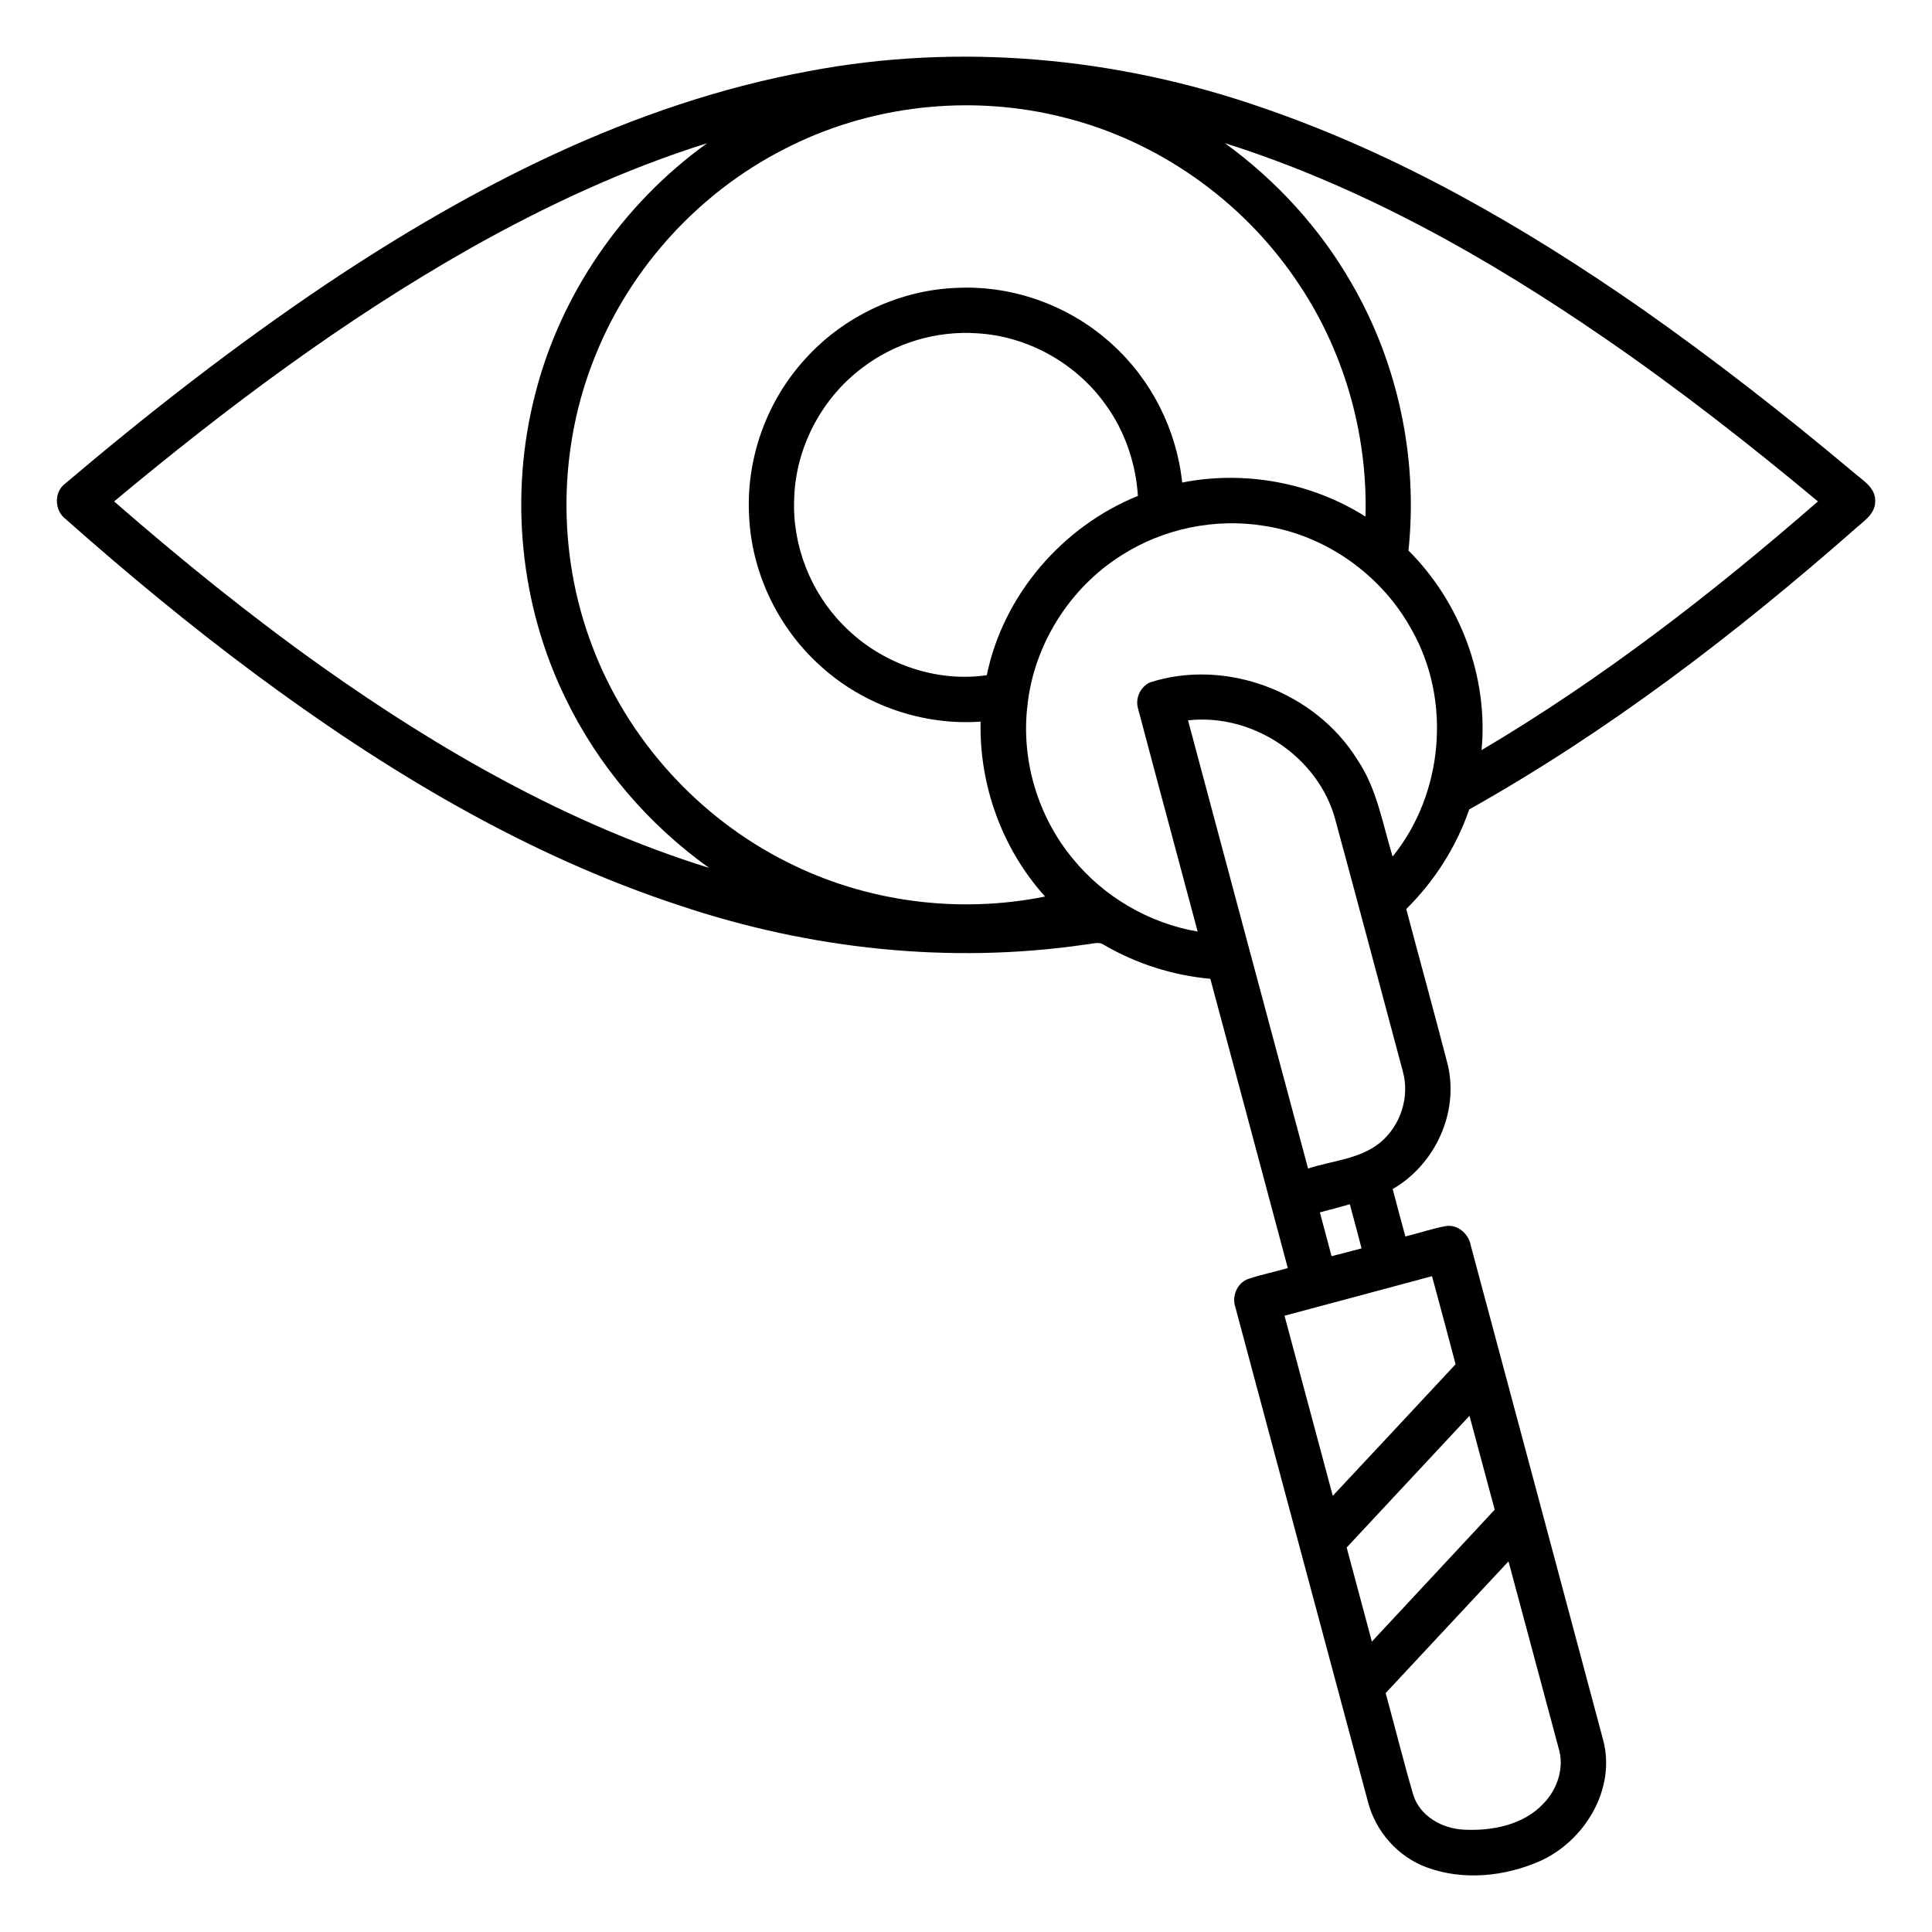 <svg xmlns="http://www.w3.org/2000/svg" width="512pt" height="512pt" viewBox="0 0 512 512"><g id="#000000ff"><path fill="#000000" opacity="1.00" d=" M 214.01 18.92 C 254.06 11.24 295.95 15.14 334.38 28.49 C 370.52 40.83 403.88 60.09 435.12 81.84 C 454.40 95.38 472.97 109.89 491.02 125.02 C 493.47 127.19 497.14 129.16 496.95 132.94 C 496.91 136.40 493.63 138.27 491.40 140.36 C 459.77 168.13 426.14 193.87 389.37 214.50 C 385.93 224.44 380.16 233.51 372.67 240.90 C 376.30 254.63 380.10 268.33 383.65 282.09 C 386.73 294.78 380.30 308.66 369.07 315.11 C 370.18 319.30 371.29 323.49 372.44 327.68 C 375.96 326.81 379.40 325.64 382.96 324.96 C 386.19 324.30 389.25 326.96 389.77 330.07 C 401.44 373.70 413.18 417.32 424.81 460.96 C 428.38 474.02 420.01 487.88 408.08 493.22 C 398.76 497.31 387.75 498.44 378.09 494.87 C 370.43 492.06 364.51 485.31 362.50 477.43 C 350.78 433.79 339.10 390.13 327.40 346.48 C 326.34 343.51 327.90 339.83 330.98 338.87 C 334.36 337.75 337.86 337.05 341.28 336.05 C 334.47 310.49 327.60 284.94 320.75 259.39 C 310.85 258.50 301.18 255.43 292.59 250.42 C 291.15 249.40 289.38 250.20 287.81 250.29 C 251.75 255.59 214.58 251.54 180.09 239.96 C 139.18 226.53 101.88 204.04 67.46 178.48 C 50.16 165.62 33.54 151.86 17.41 137.57 C 14.44 135.37 14.23 130.47 17.22 128.20 C 39.38 109.42 62.33 91.53 86.45 75.32 C 125.22 49.39 167.77 27.47 214.01 18.92 M 207.58 39.65 C 185.29 51.07 167.33 70.68 157.92 93.89 C 147.87 118.30 147.53 146.51 156.93 171.18 C 166.19 195.82 185.03 216.66 208.57 228.44 C 229.49 239.05 253.99 242.23 276.96 237.59 C 265.62 225.04 259.48 208.14 259.87 191.24 C 244.52 192.32 228.87 186.89 217.49 176.53 C 206.05 166.31 198.97 151.35 198.49 136.00 C 197.84 121.17 203.28 106.21 213.28 95.25 C 223.56 83.75 238.64 76.69 254.06 76.27 C 268.90 75.67 283.82 81.21 294.75 91.26 C 305.15 100.65 311.83 113.95 313.29 127.88 C 329.87 124.60 347.58 127.86 361.87 136.90 C 362.49 114.61 355.96 92.18 343.24 73.86 C 328.86 52.87 306.71 37.31 282.01 31.14 C 257.27 24.82 230.24 27.82 207.58 39.65 M 124.66 65.79 C 90.99 84.85 59.92 108.14 30.24 132.88 C 47.93 148.29 66.18 163.08 85.31 176.67 C 116.82 199.02 150.88 218.47 187.91 230.00 C 171.77 218.46 158.48 202.92 149.86 185.04 C 137.80 160.35 134.95 131.37 141.75 104.76 C 148.45 78.02 165.03 54.03 187.39 37.96 C 165.50 44.81 144.62 54.56 124.66 65.79 M 324.60 37.93 C 338.16 47.78 349.74 60.39 358.10 74.94 C 370.49 96.20 375.82 121.42 373.26 145.89 C 386.99 159.62 394.45 179.39 392.63 198.79 C 424.51 179.93 453.89 157.18 481.77 132.88 C 463.59 117.72 444.91 103.13 425.40 89.71 C 394.23 68.25 360.82 49.38 324.60 37.93 M 228.53 97.46 C 217.76 105.53 210.87 118.57 210.47 132.05 C 209.91 144.40 214.74 156.85 223.43 165.63 C 233.12 175.63 247.66 180.96 261.51 178.93 C 265.85 157.72 281.55 139.49 301.56 131.43 C 300.99 122.70 298.06 114.10 292.86 107.04 C 285.07 96.21 272.34 89.11 259.00 88.33 C 248.18 87.57 237.15 90.87 228.53 97.46 M 297.17 147.19 C 283.48 155.81 274.02 170.81 272.29 186.91 C 270.54 201.37 275.04 216.41 284.34 227.60 C 292.58 237.72 304.54 244.65 317.39 246.88 C 312.16 227.21 306.82 207.57 301.63 187.90 C 300.75 185.18 302.18 181.97 304.80 180.83 C 324.96 174.37 348.58 183.37 359.70 201.30 C 364.92 208.98 366.38 218.29 369.06 226.99 C 382.52 210.36 384.71 185.65 374.16 167.00 C 366.27 152.47 351.48 141.88 335.11 139.37 C 322.07 137.22 308.29 140.06 297.17 147.19 M 314.84 190.90 C 325.41 230.50 336.04 270.08 346.65 309.67 C 353.05 307.57 360.37 307.21 365.76 302.79 C 371.17 298.34 373.65 290.68 371.76 283.92 C 365.82 261.69 359.90 239.45 353.88 217.25 C 349.41 200.55 331.95 188.97 314.84 190.90 M 349.78 321.29 C 350.80 325.16 351.83 329.03 352.88 332.90 C 355.53 332.23 358.19 331.55 360.83 330.83 C 359.82 326.92 358.76 323.03 357.72 319.14 C 355.08 319.88 352.44 320.61 349.78 321.29 M 340.41 348.68 C 344.66 364.59 348.92 380.50 353.20 396.41 C 364.08 384.81 374.90 373.16 385.75 361.54 C 383.70 353.75 381.60 345.98 379.50 338.20 C 366.46 341.67 353.45 345.23 340.41 348.68 M 356.88 410.11 C 359.09 418.43 361.33 426.73 363.56 435.04 C 374.40 423.38 385.29 411.76 396.11 400.08 C 393.88 391.79 391.65 383.49 389.43 375.20 C 378.58 386.84 367.73 398.47 356.88 410.11 M 367.21 448.69 C 369.69 457.67 371.91 466.72 374.53 475.65 C 376.31 481.36 382.24 484.61 387.94 484.88 C 395.39 485.26 403.66 483.66 408.97 478.03 C 412.78 474.17 414.69 468.30 412.98 463.03 C 408.58 446.61 404.18 430.19 399.77 413.78 C 388.90 425.40 378.07 437.06 367.21 448.69 Z"></path></g></svg>